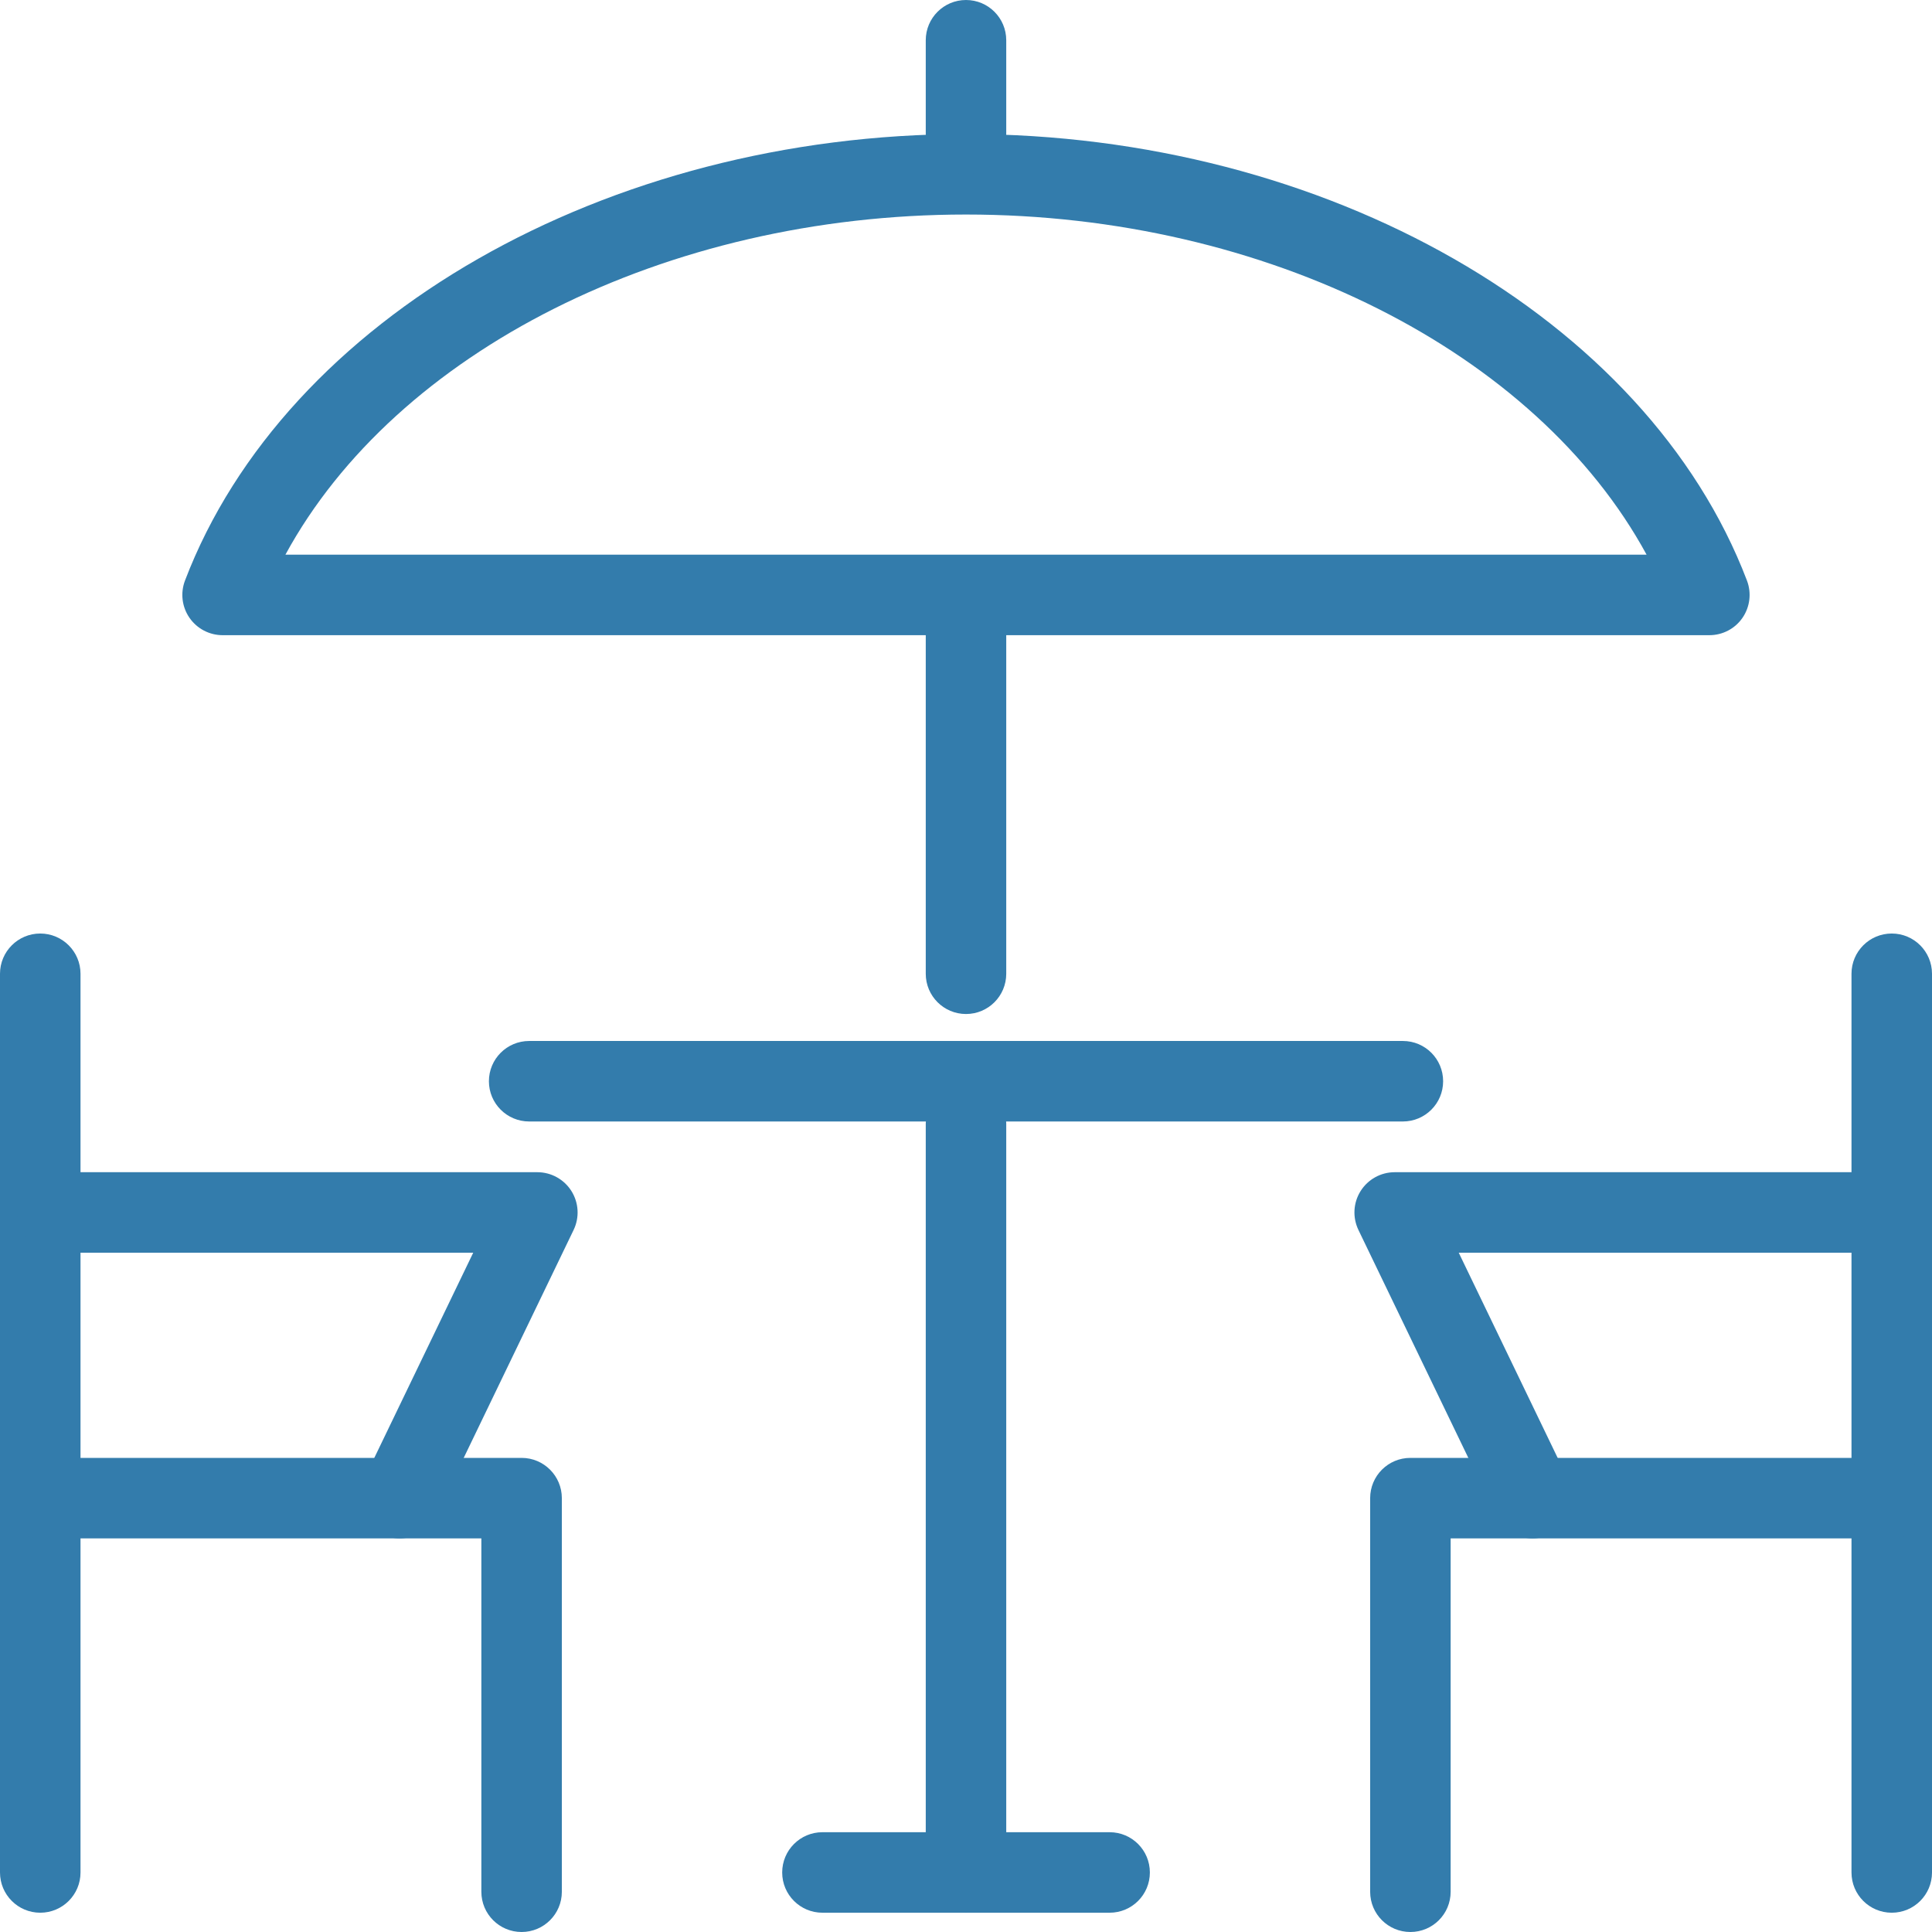 <svg width="100" height="100" viewBox="0 0 100 100" fill="none" xmlns="http://www.w3.org/2000/svg">
<path d="M2.083 99.002C0.933 99.002 0 98.071 0 96.919V50.402C0 49.252 0.933 48.319 2.083 48.319C3.233 48.319 4.167 49.252 4.167 50.402V96.921C4.167 98.071 3.233 99.002 2.083 99.002Z" fill="#337CAC"/>
<path d="M26.998 100C25.848 100 24.915 99.069 24.915 97.917V79.627H2.083C0.933 79.627 0 78.696 0 77.544C0 76.392 0.933 75.46 2.083 75.46H26.998C28.148 75.46 29.081 76.392 29.081 77.544V97.917C29.081 99.069 28.148 100 26.998 100Z" fill="#337CAC"/>
<path d="M20.683 79.627C20.379 79.627 20.071 79.562 19.779 79.419C18.742 78.921 18.306 77.675 18.806 76.637L24.494 64.84H2.962C1.812 64.84 0.879 63.908 0.879 62.756C0.879 61.604 1.812 60.673 2.962 60.673H27.812C28.529 60.673 29.196 61.042 29.577 61.648C29.958 62.256 30.002 63.014 29.69 63.662L22.56 78.45C22.202 79.194 21.456 79.627 20.683 79.627Z" fill="#337CAC"/>
<path d="M97.917 99.002C96.765 99.002 95.833 98.071 95.833 96.919V50.402C95.833 49.252 96.765 48.319 97.917 48.319C99.069 48.319 100 49.252 100 50.402V96.921C100 98.071 99.069 99.002 97.917 99.002Z" fill="#337CAC"/>
<path d="M73.002 100C71.85 100 70.919 99.069 70.919 97.917V77.544C70.919 76.392 71.85 75.46 73.002 75.46H97.917C99.069 75.46 100 76.392 100 77.544C100 78.696 99.069 79.627 97.917 79.627H75.085V97.917C75.085 99.069 74.154 100 73.002 100Z" fill="#337CAC"/>
<path d="M79.319 79.627C78.544 79.627 77.8 79.194 77.442 78.45L70.312 63.662C70.002 63.014 70.042 62.256 70.425 61.648C70.806 61.042 71.473 60.673 72.19 60.673H97.04C98.192 60.673 99.123 61.604 99.123 62.756C99.123 63.908 98.192 64.84 97.04 64.84H75.504L81.192 76.637C81.692 77.675 81.256 78.921 80.221 79.419C79.929 79.56 79.623 79.627 79.319 79.627Z" fill="#337CAC"/>
<path d="M72.612 58.048H27.39C26.24 58.048 25.306 57.117 25.306 55.965C25.306 54.812 26.24 53.881 27.39 53.881H72.612C73.765 53.881 74.696 54.812 74.696 55.965C74.696 57.117 73.763 58.048 72.612 58.048Z" fill="#337CAC"/>
<path d="M50 99.002C48.85 99.002 47.917 98.071 47.917 96.919V58.163C47.917 57.01 48.85 56.079 50 56.079C51.152 56.079 52.083 57.01 52.083 58.163V96.921C52.083 98.071 51.152 99.002 50 99.002Z" fill="#337CAC"/>
<path d="M57.433 99.002H42.569C41.419 99.002 40.486 98.071 40.486 96.919C40.486 95.767 41.419 94.835 42.569 94.835H57.433C58.586 94.835 59.517 95.767 59.517 96.919C59.517 98.071 58.586 99.002 57.433 99.002Z" fill="#337CAC"/>
<path d="M50 52.485C48.85 52.485 47.917 51.552 47.917 50.402V31.792C47.917 30.642 48.85 29.708 50 29.708C51.152 29.708 52.083 30.642 52.083 31.792V50.402C52.083 51.552 51.152 52.485 50 52.485Z" fill="#337CAC"/>
<path d="M88.477 32.877H11.523C10.838 32.877 10.196 32.54 9.806 31.975C9.417 31.41 9.331 30.692 9.575 30.05C14.767 16.444 31.39 6.938 50 6.938C68.612 6.938 85.235 16.444 90.423 30.052C90.667 30.694 90.579 31.413 90.192 31.977C89.804 32.542 89.162 32.877 88.477 32.877ZM14.773 28.71H85.227C79.519 18.212 65.562 11.104 50 11.104C34.44 11.104 20.483 18.21 14.773 28.71Z" fill="#337CAC"/>
<path d="M50 9.008C48.85 9.008 47.917 8.075 47.917 6.925V2.083C47.917 0.933 48.85 0 50 0C51.152 0 52.083 0.933 52.083 2.083V6.925C52.083 8.075 51.152 9.008 50 9.008Z" fill="#337CAC"/>
</svg>
